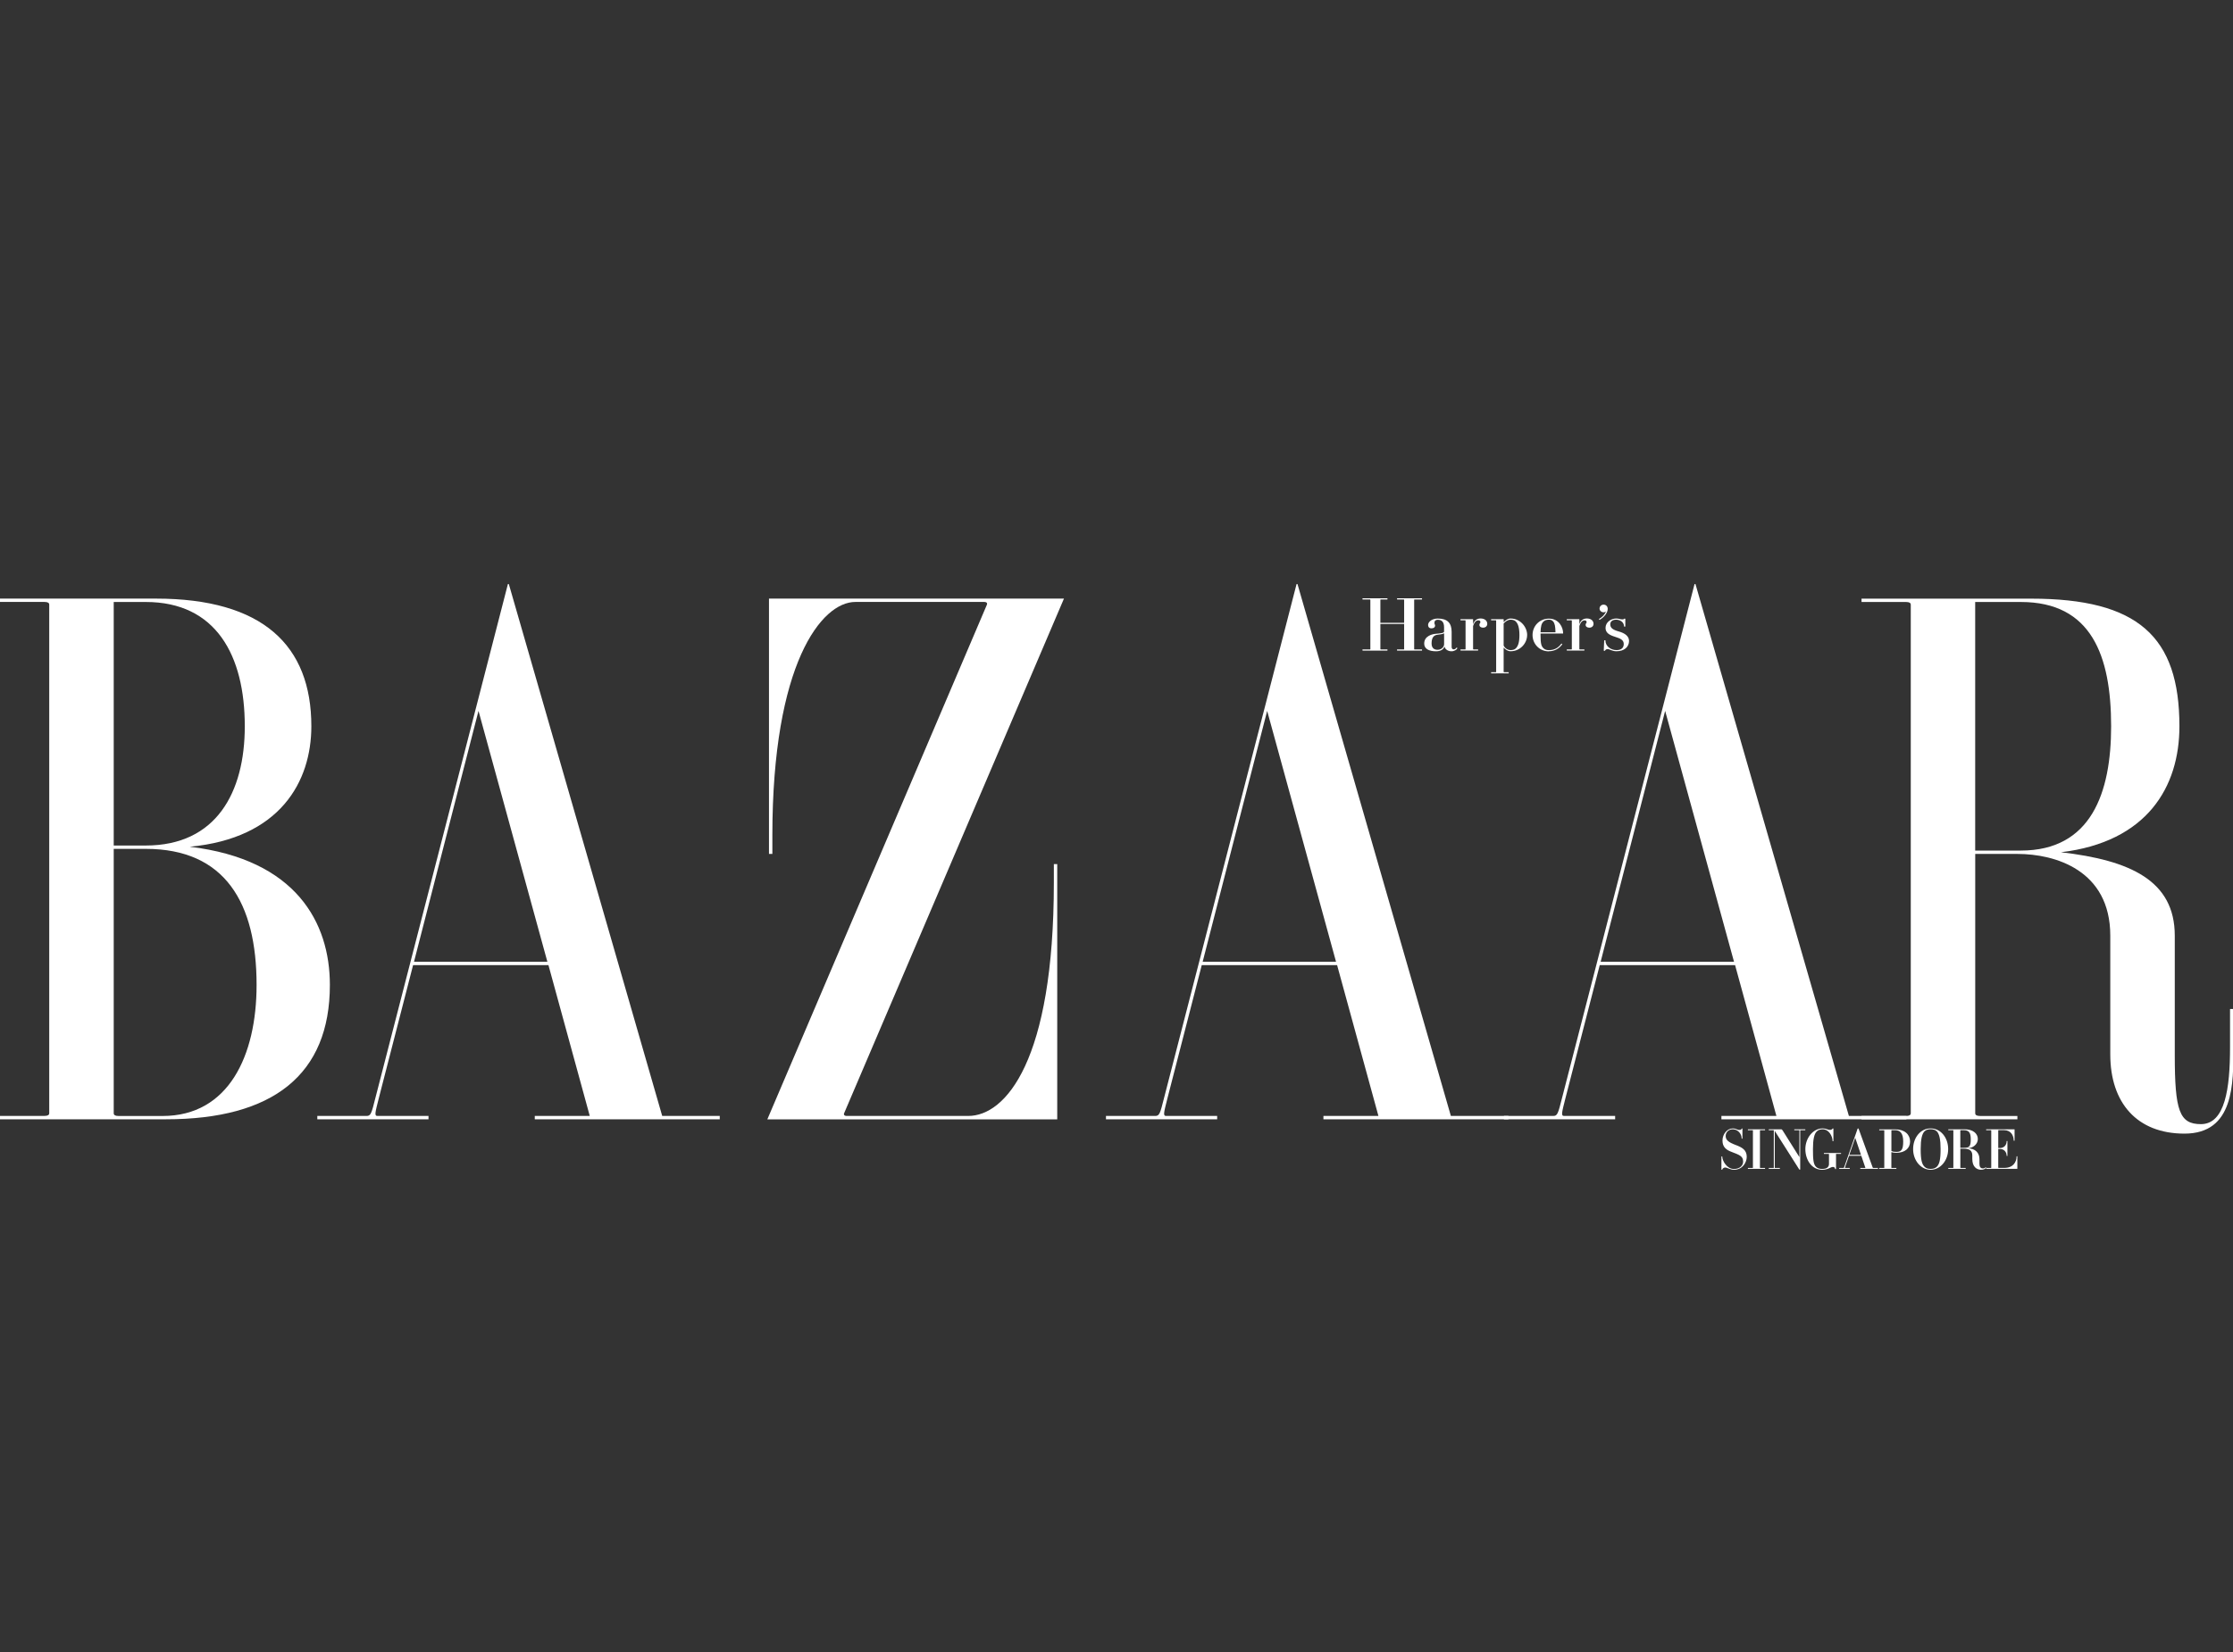 <svg width="581" height="430" viewBox="0 0 581 430" fill="none" xmlns="http://www.w3.org/2000/svg">
<rect x="0" y="0" width="581" height="430" fill="#333333" stroke="none"/>
<g clip-path="url(#clip0_649_7)">
<path d="M451.17 304.44C450.14 304.44 449.42 303.85 448.88 303.85C448.47 303.85 448.16 304.14 448.11 304.4C448.1 304.44 447.89 304.44 447.89 304.4V300.98C447.89 300.98 448.11 300.95 448.11 300.98C448.11 302.15 449.34 304.23 451.15 304.23C452.76 304.23 453.54 303.26 453.54 302.32C453.54 300.91 452.67 300.6 450.52 299.78C449.2 299.29 448.17 298.56 448.17 296.84C448.17 295.12 449.42 293.68 450.84 293.68C451.7 293.68 451.94 294.07 452.58 294.07C453 294.07 453.13 293.88 453.16 293.72C453.16 293.68 453.36 293.68 453.36 293.72V296.34C453.36 296.34 453.16 296.37 453.16 296.34C453.16 294.96 452.07 293.9 450.86 293.9C449.74 293.9 449 294.68 449 295.68C449 296.68 449.78 297.3 451.54 297.96C453.34 298.63 454.48 299.31 454.48 301.08C454.48 302.56 453.36 304.44 451.16 304.44H451.17Z" fill="white"/>
<path d="M454.79 304.19C454.79 304.19 454.76 303.96 454.79 303.96H456.02C456.02 303.96 456.09 303.95 456.09 303.9V294.2C456.09 294.2 456.06 294.14 456.02 294.14H454.79C454.79 294.14 454.76 293.91 454.79 293.91H459.24C459.24 293.91 459.27 294.14 459.24 294.14H458.01C457.95 294.14 457.92 294.15 457.92 294.2V303.9C457.92 303.9 457.95 303.96 458.01 303.96H459.24C459.24 303.96 459.27 304.19 459.24 304.19H454.79Z" fill="white"/>
<path d="M468.48 294.14C468.42 294.14 468.39 294.15 468.39 294.2V304.38C468.39 304.38 468.2 304.44 468.16 304.38L461.77 294.32V303.9C461.77 303.9 461.78 303.96 461.84 303.96H463.09C463.09 303.96 463.12 304.19 463.09 304.19H460.22C460.22 304.19 460.19 303.96 460.22 303.96H461.45C461.52 303.96 461.52 303.95 461.52 303.9V294.2C461.52 294.2 461.52 294.14 461.45 294.14H460.22C460.22 294.14 460.19 293.91 460.22 293.91H463.48C463.58 293.91 463.67 293.97 463.8 294.17L468.18 301.14V294.2C468.18 294.2 468.15 294.14 468.09 294.14H466.86C466.86 294.14 466.82 293.91 466.86 293.91H469.72C469.72 293.91 469.73 294.14 469.72 294.14H468.49H468.48Z" fill="white"/>
<path d="M477.8 300.31C477.74 300.31 477.71 300.32 477.71 300.35V304.25C477.71 304.25 477.46 304.28 477.46 304.24C477.46 303.96 477.31 303.7 476.92 303.7C476.28 303.7 475.69 304.44 474.09 304.44C471.38 304.44 469.73 301.85 469.73 299.06C469.73 296.27 471.64 293.67 474.28 293.67C475.02 293.67 475.63 294.06 476.11 294.06C476.52 294.06 476.78 293.87 476.81 293.71C476.82 293.68 477.03 293.68 477.03 293.71V296.99C477.03 296.99 476.81 297.02 476.81 296.99C476.81 295.55 475.74 293.9 474.29 293.9C473.68 293.9 473.14 294.03 472.71 294.44C472.01 295.12 471.71 296.59 471.71 299.06C471.71 301.71 471.81 302.99 472.51 303.67C472.93 304.09 473.48 304.22 474.1 304.22C475.38 304.22 475.88 303.7 475.88 302.9V300.35C475.88 300.35 475.85 300.31 475.79 300.31H474.56C474.56 300.31 474.55 300.08 474.56 300.08H479.01C479.01 300.08 479.05 300.31 479.01 300.31H477.79H477.8Z" fill="white"/>
<path d="M484.03 304.189C484.03 304.189 484 303.959 484.03 303.959H485.29C485.29 303.959 485.36 303.929 485.35 303.919L484.29 300.799H481.1L480.2 303.349C480.03 303.869 480.01 303.959 480.08 303.959H481.28C481.28 303.959 481.32 304.189 481.28 304.189H478.54C478.54 304.189 478.51 303.959 478.54 303.959H479.63C479.76 303.959 479.79 303.919 479.98 303.349L483.34 293.709C483.34 293.709 483.56 293.669 483.57 293.709L487.28 303.919C487.28 303.919 487.34 303.959 487.4 303.959H488.62C488.62 303.959 488.65 304.189 488.62 304.189H484.03ZM482.71 296.099L481.17 300.559H484.21L482.7 296.099H482.71Z" fill="white"/>
<path d="M493.43 300.02C492.85 300.02 492.49 299.95 492.11 299.85V303.91C492.11 303.91 492.14 303.97 492.18 303.97H493.41C493.41 303.97 493.44 304.2 493.41 304.2H488.96C488.96 304.2 488.93 303.97 488.96 303.97H490.21C490.21 303.97 490.27 303.96 490.27 303.91V294.21C490.27 294.21 490.24 294.15 490.21 294.15H488.96C488.96 294.15 488.93 293.92 488.96 293.92H493.11C495.62 293.92 496.98 295.31 496.98 297.08C496.98 298.85 495.63 300.02 493.43 300.02ZM493.12 294.14H492.19C492.19 294.14 492.12 294.15 492.12 294.2V299.55C492.53 299.74 492.85 299.78 493.44 299.78C494.74 299.78 495.19 299.16 495.19 297.07C495.19 294.98 494.42 294.14 493.12 294.14Z" fill="white"/>
<path d="M502.32 304.44C499.81 304.44 497.77 302.03 497.77 299.06C497.77 296.09 499.68 293.67 502.32 293.67C504.96 293.67 506.89 296.08 506.89 299.06C506.89 302.04 504.86 304.44 502.32 304.44ZM503.93 294.43C503.5 294.02 502.96 293.89 502.32 293.89C501.68 293.89 501.16 294.02 500.74 294.43C500.06 295.11 499.74 296.58 499.74 299.05C499.74 301.89 500.06 302.98 500.74 303.66C501.16 304.08 501.68 304.21 502.32 304.21C502.96 304.21 503.49 304.08 503.93 303.66C504.6 302.98 504.92 301.89 504.92 299.05C504.92 296.57 504.6 295.11 503.93 294.43Z" fill="white"/>
<path d="M515.49 304.44C514.33 304.44 513.17 303.7 513.17 301.63V300.69C513.17 299.41 512.33 298.96 511.07 298.96H510.06V303.9C510.06 303.9 510.09 303.96 510.15 303.96H511.45C511.45 303.96 511.46 304.19 511.45 304.19H506.93C506.93 304.19 506.9 303.96 506.93 303.96H508.18C508.18 303.96 508.24 303.95 508.24 303.9V294.2C508.24 294.2 508.21 294.14 508.18 294.14H506.93C506.93 294.14 506.9 293.91 506.93 293.91H511.26C513.33 293.91 514.61 295.01 514.61 296.43C514.61 297.78 513.36 298.84 511.84 298.84C514.04 298.84 515.03 300.12 515.03 301.65V302.95C515.03 303.69 515.36 304.08 515.89 304.08C516.25 304.08 516.46 303.98 516.66 303.76C516.67 303.75 516.82 303.9 516.79 303.92C516.5 304.22 516.11 304.43 515.5 304.43L515.49 304.44ZM510.91 294.14H510.14C510.08 294.14 510.05 294.15 510.05 294.2V298.72H511.06C512.42 298.72 512.77 298.33 512.77 296.49C512.77 294.65 512.21 294.14 510.9 294.14H510.91Z" fill="white"/>
<path d="M524.84 304.19H516.78C516.78 304.19 516.75 303.96 516.78 303.96H518.03C518.03 303.96 518.1 303.95 518.1 303.9V294.2C518.1 294.2 518.07 294.14 518.03 294.14H516.78C516.78 294.14 516.75 293.91 516.78 293.91H524.11C524.17 293.91 524.17 293.94 524.17 293.95V296.86C524.17 296.86 523.94 296.89 523.94 296.86C523.94 295.51 523.2 294.13 521.45 294.13H520.02C519.95 294.13 519.92 294.14 519.92 294.19V298.78H520.34C521.46 298.78 522.11 297.97 522.11 296.97C522.11 296.94 522.31 296.94 522.31 296.97V300.83C522.31 300.83 522.11 300.87 522.11 300.83C522.11 299.84 521.46 299.02 520.34 299.02H519.92V303.89C519.92 303.89 519.95 303.95 520.02 303.95H521.5C523.8 303.95 524.69 302.43 524.69 300.94C524.69 300.91 524.89 300.91 524.89 300.94V304.14C524.89 304.14 524.88 304.18 524.85 304.18L524.84 304.19Z" fill="white"/>
<path d="M37.92 156.669C56.23 156.669 63.69 170.599 63.69 189.019C63.69 206.269 56.23 220.049 37.92 220.049H29.59V156.669H37.92ZM0 155.779V156.659H11.58C12.42 156.659 12.81 156.899 12.81 157.369V289.709C12.81 290.179 12.42 290.419 11.58 290.419H0V291.299H43.18C70.99 291.309 85.83 279.719 85.83 256.329C85.83 240.139 77.06 223.659 49.38 220.369C72.9 218.169 81.01 203.399 81.01 189.009C81.01 167.959 68.36 155.789 40.55 155.789H0V155.779ZM37.92 220.919C58.57 220.919 66.76 234.989 66.76 256.339C66.76 274.759 59.45 290.439 42.31 290.439H30.82C29.98 290.439 29.59 290.189 29.59 289.719V220.919H37.92Z" fill="white"/>
<path d="M97.74 285.49C96.62 289.97 96.47 290.43 95.33 290.43H82.56V291.31H111.49V290.43H98.25C97.39 290.43 97.54 289.82 98.58 285.73L107.48 251.18H142.7L153.45 290.43H139.14V291.31H187.27V290.43H172.3L132.39 152H132.15L97.74 285.49ZM124.5 185.01L142.42 250.3H107.72L124.5 185.01Z" fill="white"/>
<path d="M219.62 289.739C219.48 290.049 219.64 290.429 220.32 290.429H251.92C261.65 290.439 274.2 276.059 274.2 229.699V224.879H275.08V291.319H199.65L256.79 157.349C256.93 157.039 256.77 156.659 256.09 156.659H222.55C213.75 156.659 200.96 172.739 200.96 217.409V222.229H200.08V155.789H276.83L219.63 289.729L219.62 289.739Z" fill="white"/>
<path d="M302.94 285.49C301.82 289.97 301.67 290.43 300.53 290.43H287.76V291.31H316.69V290.43H303.45C302.59 290.43 302.74 289.82 303.78 285.73L312.68 251.18H347.9L358.65 290.43H344.34V291.31H392.47V290.43H377.5L337.59 152H337.35L302.94 285.49ZM329.7 185.01L347.62 250.3H312.92L329.7 185.01Z" fill="white"/>
<path d="M406.49 285.49C405.37 289.97 405.22 290.43 404.08 290.43H391.31V291.31H420.24V290.43H407C406.14 290.43 406.29 289.82 407.33 285.73L416.23 251.18H451.45L462.2 290.43H447.89V291.31H496.02V290.43H481.06L441.14 152H440.9L406.49 285.49ZM433.25 185.01L451.17 250.3H416.47L433.25 185.01Z" fill="white"/>
<path d="M513.92 222.241H524.93C534.69 222.241 549.07 226.441 549.07 243.511V274.421C549.07 287.061 556.05 295.031 568.37 295.031C581.31 295.031 581.11 281.961 581.11 272.531V262.601H580.23V272.531C580.23 283.251 578.96 292.561 572.65 292.561C567.06 292.561 565.85 289.091 565.85 274.551V243.511C565.85 229.151 554.21 223.881 536.23 221.801C558.63 219.131 567.06 204.831 567.06 189.021C567.06 165.631 556.26 155.801 528.45 155.801H484.35V156.671H495.93C496.77 156.671 497.16 156.911 497.16 157.381V289.721C497.16 290.191 496.77 290.431 495.93 290.431H484.35V291.311H524.9V290.431H515.16C514.32 290.431 513.93 290.191 513.93 289.721V222.241H513.92ZM513.92 156.671H525.81C544.12 156.671 549.29 170.591 549.29 189.021C549.29 206.271 544.12 221.361 525.81 221.361H513.92V156.671Z" fill="white"/>
<path d="M367.95 168.951C367.95 168.951 367.99 169.021 368.08 169.021H369.98C369.98 169.021 370.03 169.321 369.98 169.321H363.51C363.51 169.321 363.46 169.021 363.51 169.021H365.2C365.29 169.021 365.34 169.001 365.34 168.951V162.391H359.16V168.951C359.16 168.951 359.2 169.021 359.3 169.021H360.99C360.99 169.021 361.03 169.321 360.99 169.321H354.52C354.52 169.321 354.47 169.021 354.52 169.021H356.42C356.51 169.021 356.55 169.001 356.55 168.951V156.081C356.55 156.081 356.51 156.011 356.42 156.011H354.52C354.52 156.011 354.47 155.711 354.52 155.711H360.99C360.99 155.711 361.03 156.011 360.99 156.011H359.3C359.21 156.011 359.16 156.031 359.16 156.081V162.091H365.34V156.081C365.34 156.081 365.3 156.011 365.2 156.011H363.51C363.51 156.011 363.46 155.711 363.51 155.711H369.98C369.98 155.711 370.03 156.011 369.98 156.011H368.08C367.99 156.011 367.95 156.031 367.95 156.081V168.941V168.951Z" fill="white"/>
<path d="M385.92 163.361C385.32 163.361 384.92 163.081 384.92 162.621C384.92 162.201 385.18 162.221 385.18 161.911C385.18 161.601 384.98 161.451 384.65 161.451C384.32 161.451 383.73 161.561 383.28 162.921V168.941C383.28 168.941 383.32 169.011 383.42 169.011H384.58C384.58 169.011 384.62 169.311 384.58 169.311H380.02C380.02 169.311 379.97 169.011 380.02 169.011H381.18C381.27 169.011 381.32 168.991 381.32 168.941V161.511C381.32 161.511 381.28 161.441 381.18 161.441H380.02C380.02 161.441 379.97 161.141 380.02 161.141H383.22C383.22 161.141 383.28 161.171 383.28 161.191V162.461C383.62 161.401 384.36 160.961 385.23 160.961C386.28 160.961 386.97 161.521 386.97 162.371C386.97 162.911 386.55 163.351 385.91 163.351" fill="white"/>
<path d="M403.02 169.49C404.5 169.49 405.69 168.77 406.49 167.67C406.51 167.64 406.28 167.46 406.26 167.49C405.52 168.54 404.52 169.2 403.02 169.2C402.47 169.2 402.03 169.1 401.65 168.76C401.03 168.2 400.83 167.55 400.83 165.25C400.83 165.08 400.83 165.03 400.83 164.88H406.65C406.65 164.88 406.71 164.87 406.71 164.83C406.71 163.28 405.64 161 403.01 161C400.58 161 398.75 162.91 398.75 165.26C398.75 167.61 400.57 169.52 403.01 169.52M404.09 161.72C404.54 162.22 404.68 163 404.72 164.56H400.83C400.88 163 401.07 162.22 401.64 161.72C402.02 161.38 402.46 161.28 403.01 161.28C403.48 161.28 403.79 161.38 404.09 161.72Z" fill="white"/>
<path d="M374.02 169.11C375.06 169.11 375.74 168.37 375.74 167.66V164.82C375.25 165.1 374.55 165.1 373.93 165.21C373.23 165.33 372.48 165.7 372.48 167.47C372.48 168.82 373.36 169.11 374.02 169.11ZM371.57 162.64C371.57 161.96 372.42 160.98 374.08 160.98C376.51 160.98 377.7 162.05 377.7 164.45V168.35C377.7 168.81 377.92 169 378.24 169C378.62 169 378.92 168.69 378.99 168.5C379.01 168.46 379.21 168.66 379.19 168.7C379.07 169.05 378.44 169.5 377.66 169.5C376.76 169.5 375.98 168.98 375.84 168.26C375.55 169.08 374.77 169.5 373.64 169.5C371.77 169.5 370.56 168.85 370.56 167.49C370.56 165.48 372.71 165.02 373.53 164.95C374.69 164.85 375.73 164.78 375.73 164.37V163.25C375.73 161.88 375.13 161.3 374.08 161.3C373.55 161.3 373.22 161.55 373.22 162.11C373.22 162.43 373.39 162.53 373.39 162.84C373.39 163.19 373.11 163.53 372.45 163.53C371.79 163.53 371.57 163.09 371.57 162.66" fill="white"/>
<path d="M394.37 161.711C394.02 161.381 393.54 161.281 393.03 161.281C392.33 161.281 391.68 161.741 391.23 162.271V167.991C391.5 168.671 392.28 169.191 393.03 169.191C393.54 169.191 394.02 169.091 394.37 168.761C394.95 168.211 395.34 167.251 395.34 165.291C395.34 163.331 394.95 162.271 394.37 161.721M397.34 165.281C397.34 167.411 395.54 169.491 393.03 169.491C392.26 169.491 391.68 169.011 391.23 168.541V174.881C391.23 174.881 391.27 174.951 391.37 174.951H392.53C392.53 174.951 392.58 175.251 392.53 175.251H387.98C387.98 175.251 387.94 174.951 387.98 174.951H389.14C389.23 174.951 389.28 174.931 389.28 174.881V161.511C389.28 161.511 389.24 161.441 389.14 161.441H387.98C387.98 161.441 387.94 161.141 387.98 161.141H391.18C391.18 161.141 391.24 161.161 391.24 161.191V161.921C391.69 161.461 392.27 160.971 393.04 160.971C395.55 160.971 397.35 163.151 397.35 165.281" fill="white"/>
<path d="M422.2 161.201C422.42 161.201 422.53 161.111 422.56 161.031C422.57 160.991 422.89 161.001 422.89 161.031V163.061C422.89 163.061 422.56 163.101 422.56 163.061C422.56 161.881 421.5 161.281 420.51 161.281C419.52 161.281 418.97 161.741 418.97 162.481C418.97 163.431 419.65 163.911 421.19 164.341C422.8 164.791 423.86 165.581 423.86 166.811C423.86 168.361 422.6 169.491 420.6 169.491C419.4 169.491 418.88 168.931 418.26 168.931C417.87 168.931 417.66 169.191 417.61 169.351C417.59 169.401 417.28 169.391 417.28 169.351L417.39 166.651C417.39 166.651 417.72 166.611 417.72 166.651C417.67 168.061 418.99 169.191 420.59 169.191C421.8 169.191 422.48 168.641 422.48 167.611C422.48 166.581 421.67 166.171 420.19 165.721C418.75 165.281 417.74 164.691 417.74 163.421C417.74 161.911 419.2 160.971 420.5 160.971C421.34 160.971 421.42 161.201 422.2 161.201Z" fill="white"/>
<path d="M416.19 158.359C416.19 157.809 416.66 157.359 417.23 157.359C417.85 157.359 418.31 157.809 418.31 158.469C418.31 159.449 417.42 160.599 416.21 161.319C416.17 161.339 415.99 161.119 416.01 161.109C416.89 160.599 417.52 159.979 417.89 159.089C417.72 159.269 417.5 159.349 417.22 159.349C416.64 159.349 416.18 158.899 416.18 158.349" fill="white"/>
<path d="M413.56 163.361C412.97 163.361 412.56 163.081 412.56 162.621C412.56 162.201 412.82 162.221 412.82 161.911C412.82 161.601 412.62 161.451 412.3 161.451C411.98 161.451 411.38 161.561 410.93 162.921V168.941C410.93 168.941 410.97 169.011 411.07 169.011H412.23C412.23 169.011 412.27 169.311 412.23 169.311H407.67C407.67 169.311 407.62 169.011 407.67 169.011H408.83C408.92 169.011 408.97 168.991 408.97 168.941V161.511C408.97 161.511 408.93 161.441 408.83 161.441H407.67C407.67 161.441 407.62 161.141 407.67 161.141H410.87C410.87 161.141 410.93 161.171 410.93 161.191V162.461C411.27 161.401 412.01 160.961 412.88 160.961C413.93 160.961 414.62 161.521 414.62 162.371C414.62 162.911 414.2 163.351 413.56 163.351" fill="white"/>
</g>
<defs>
<clipPath id="clip0_649_7">
<rect width="581" height="430" fill="white"/>
</clipPath>
</defs>
</svg>
